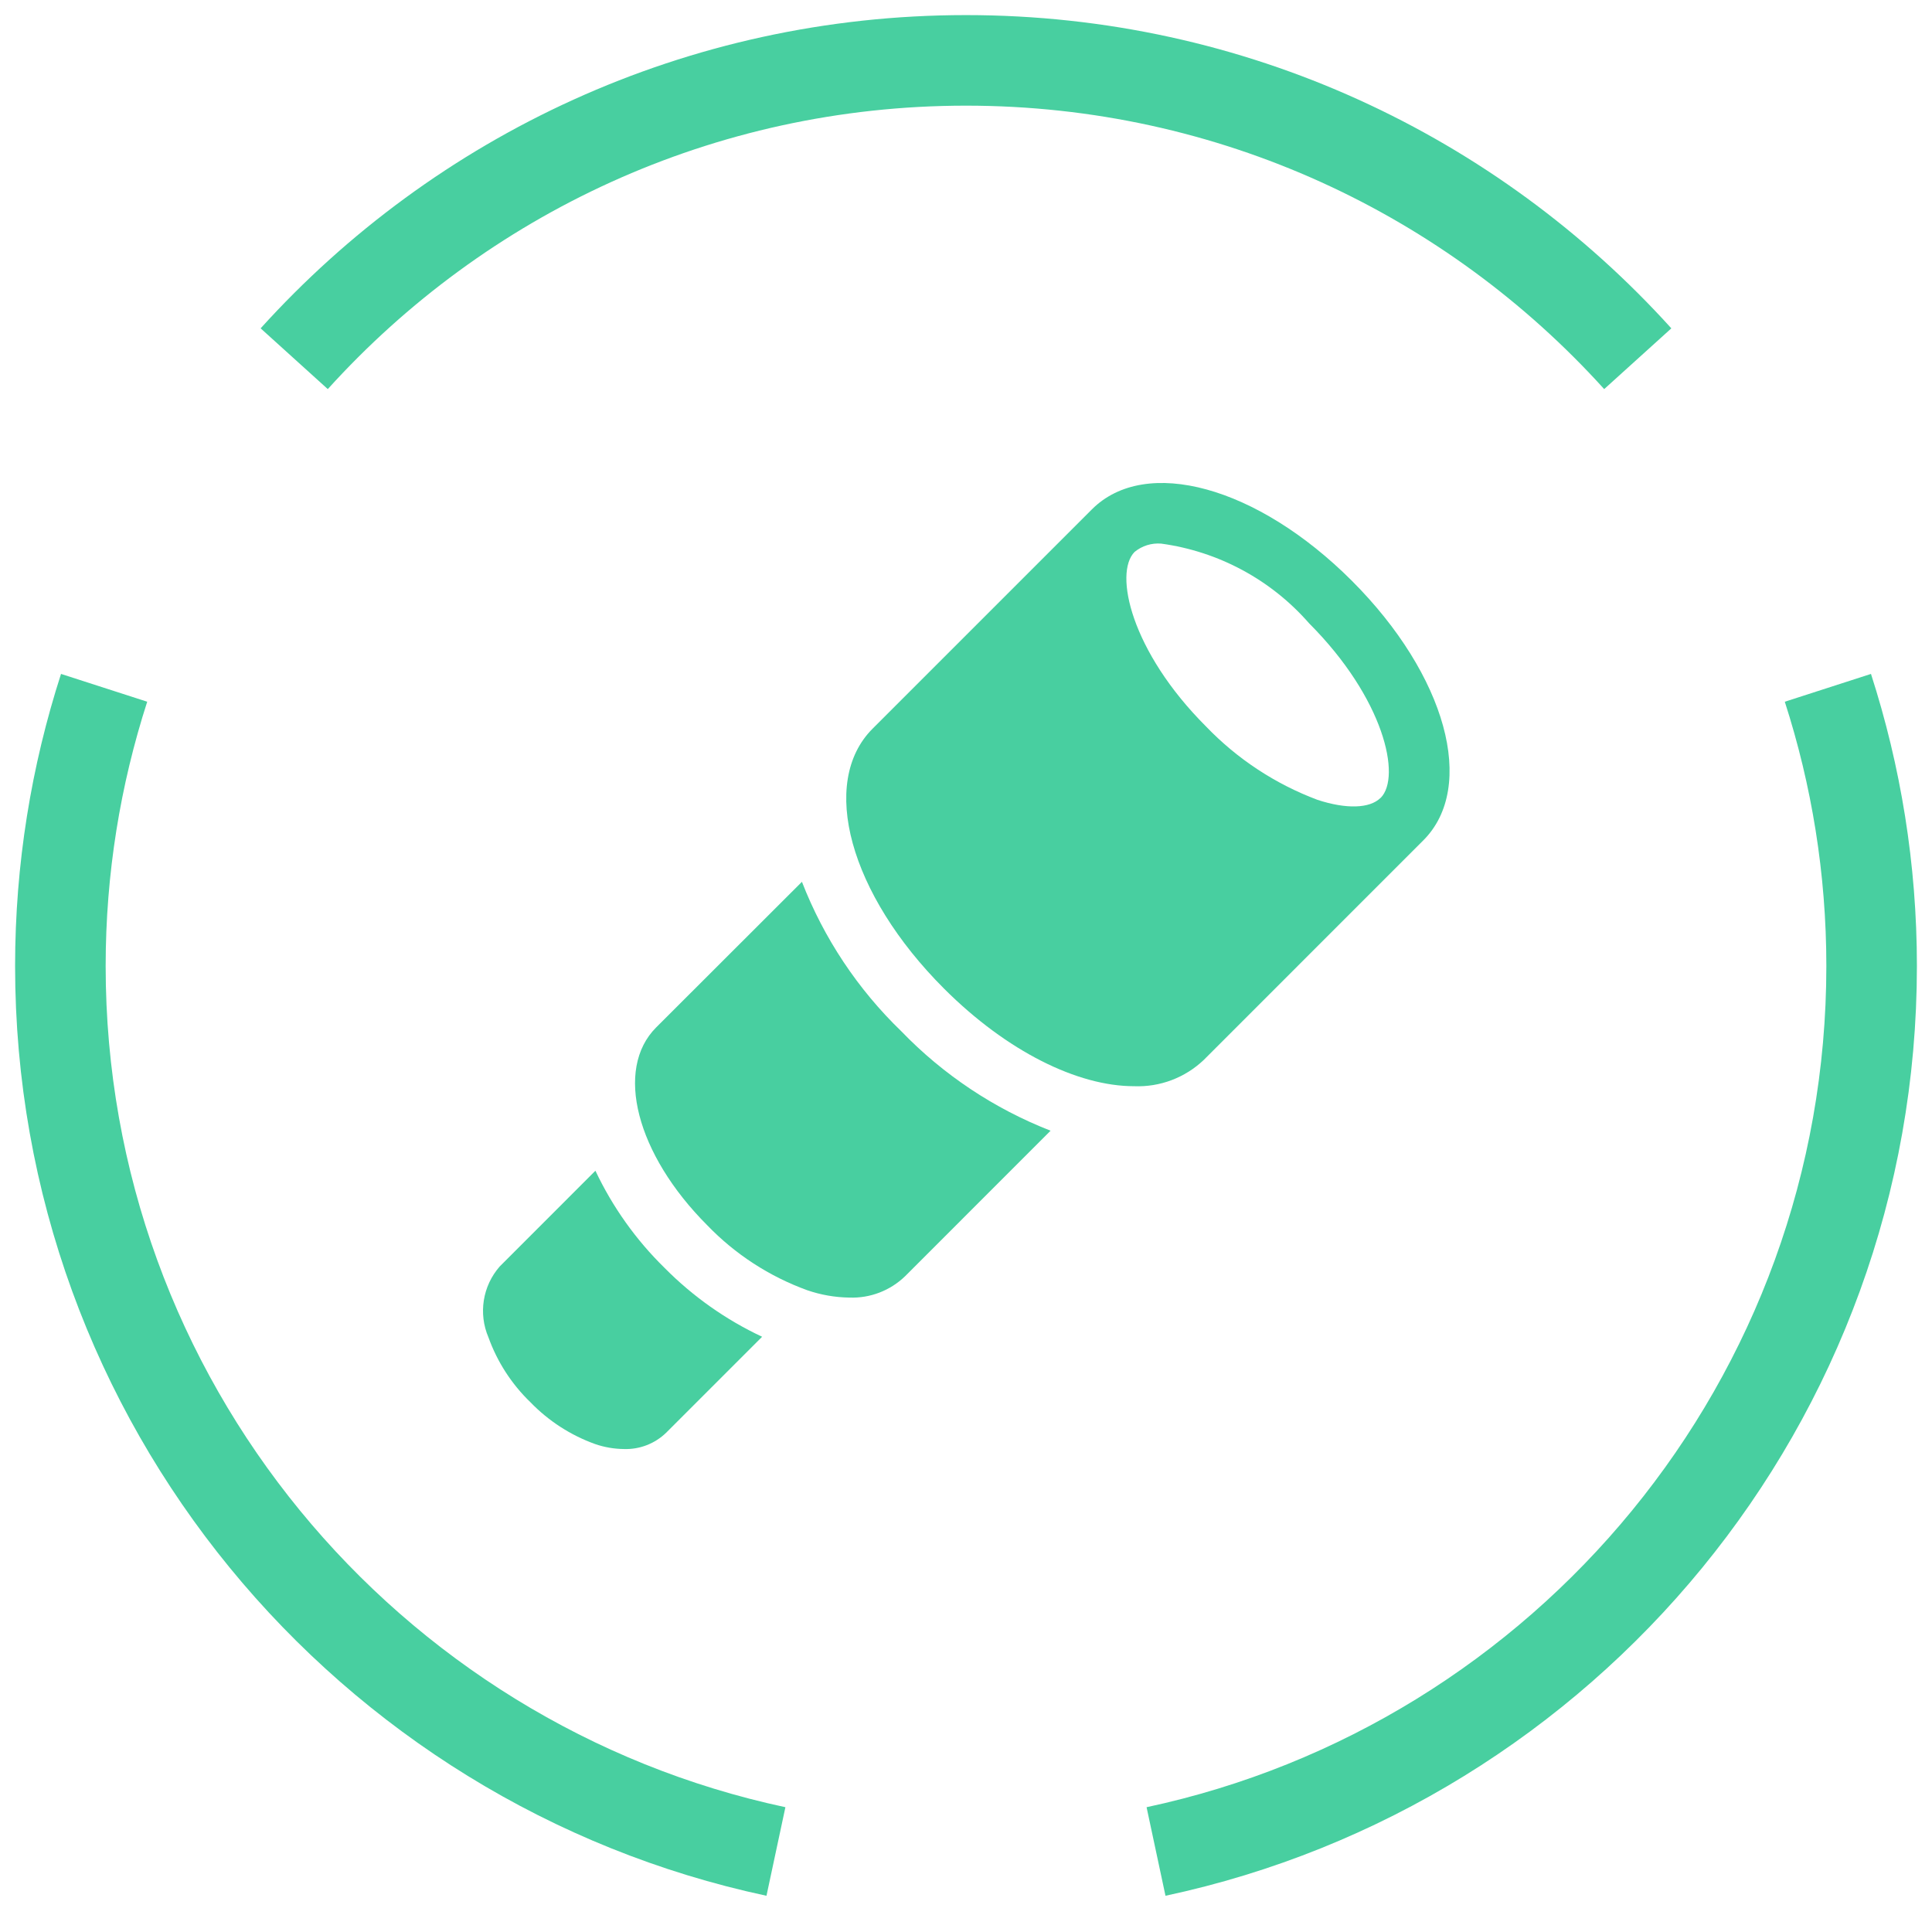 <?xml version="1.0" encoding="UTF-8"?>
<svg width="64px" height="64px" viewBox="0 0 64 64" version="1.1" xmlns="http://www.w3.org/2000/svg" xmlns:xlink="http://www.w3.org/1999/xlink">
    <title>Icons_TL_Red Teaming 2</title>
    <g id="Icons_TL_Red-Teaming-2" stroke="none" stroke-width="1" fill="none" fill-rule="evenodd">
        <g id="Group-7" transform="translate(2, 2)" stroke="#48CFA0" stroke-width="3">
            <path d="M1.449,20.785 C0.512,23.689 0,26.784 0,30 C0,44.408 10.16,56.439 23.704,59.333" id="Stroke-1"></path>
            <path d="M52.253,9.883 C46.764,3.814 38.828,0 30,0 C21.172,0 13.236,3.814 7.746,9.883" id="Stroke-3"></path>
            <path d="M36.295,59.333 C49.84,56.44 60,44.409 60,30 C60,26.784 59.488,23.689 58.551,20.785" id="Stroke-5"></path>
        </g>
        <g id="telescope" transform="translate(16, 16)" fill="#48CFA0" fill-rule="nonzero">
            <path d="M13.857,18.162 C12.414,16.769 11.291,15.08 10.565,13.211 L5.736,18.035 C4.351,19.421 5.077,22.235 7.427,24.587 C8.352,25.548 9.486,26.285 10.74,26.74 C11.19,26.895 11.663,26.978 12.14,26.984 C12.824,27.009 13.488,26.754 13.981,26.278 L18.802,21.456 C16.935,20.727 15.248,19.604 13.857,18.162 Z" id="Path"></path>
            <path d="M28.781,3.238 C25.653,0.11 21.952,-0.907 20.172,0.872 L12.905,8.139 C11.126,9.919 12.143,13.619 15.271,16.748 C17.362,18.838 19.707,19.982 21.565,19.982 C22.422,20.017 23.257,19.702 23.879,19.109 L31.146,11.841 C32.926,10.066 31.909,6.366 28.781,3.238 Z M29.732,10.431 C29.378,10.784 28.598,10.809 27.644,10.496 C26.247,9.972 24.986,9.142 23.952,8.066 C21.466,5.582 20.89,2.982 21.586,2.282 C21.832,2.08 22.148,1.982 22.466,2.008 C24.364,2.267 26.105,3.205 27.366,4.648 C29.852,7.138 30.428,9.735 29.736,10.431 L29.732,10.431 Z" id="Shape"></path>
            <path d="M6.016,26.002 C5.067,25.073 4.291,23.983 3.724,22.782 L0.555,25.952 C-0.013,26.599 -0.158,27.513 0.181,28.303 C0.473,29.115 0.948,29.85 1.569,30.449 C2.169,31.07 2.903,31.545 3.716,31.837 C4.023,31.943 4.346,31.998 4.672,32.001 C5.19,32.018 5.693,31.823 6.066,31.462 L9.246,28.282 C8.044,27.718 6.95,26.946 6.016,26.002 L6.016,26.002 Z" id="Path"></path>
        </g>
    </g>
</svg>